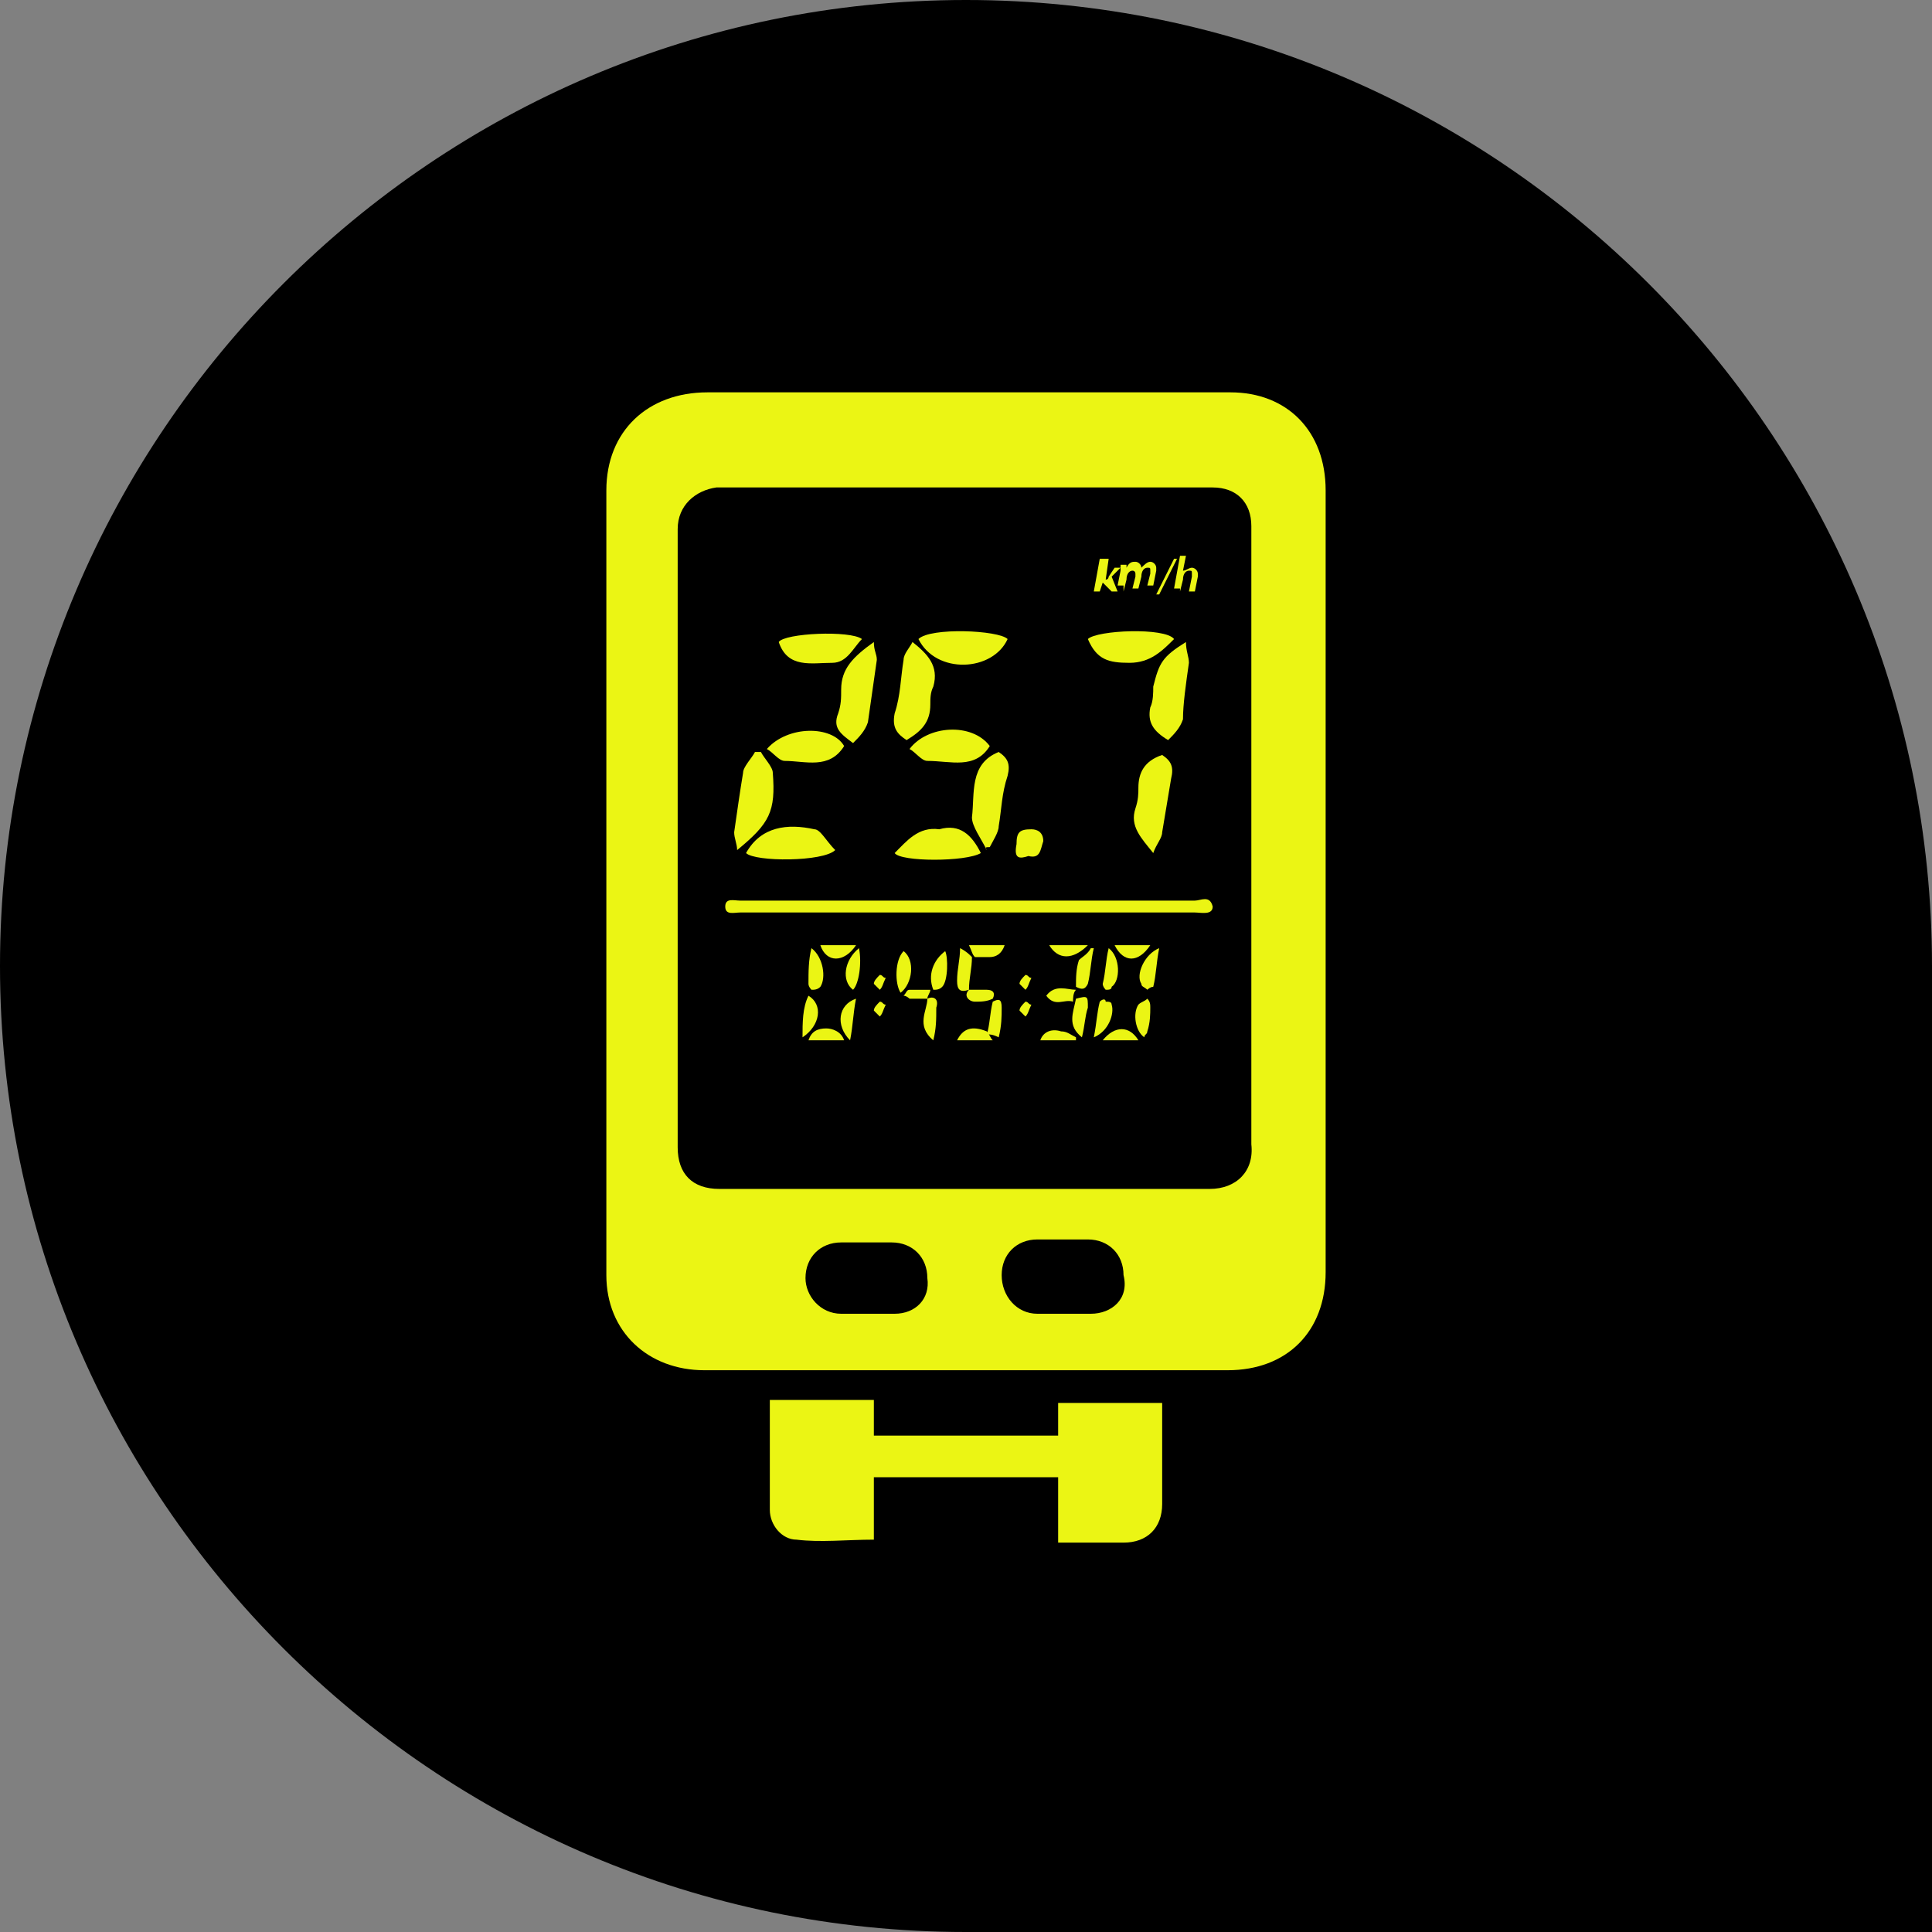 <?xml version="1.0" encoding="utf-8"?>
<!-- Generator: Adobe Illustrator 24.3.0, SVG Export Plug-In . SVG Version: 6.00 Build 0)  -->
<svg version="1.1" id="Ebene_1" xmlns="http://www.w3.org/2000/svg" xmlns:xlink="http://www.w3.org/1999/xlink" x="0px" y="0px"
	 viewBox="0 0 65 65" style="enable-background:new 0 0 65 65;" xml:space="preserve">
<rect x="0" y="0" width="65" height="65" fill="#808080" stroke="none"/>
<style type="text/css">
	.st0{fill:#EBF514;}
</style>
<g>
	<path d="M0,32.5C0,14.6,14.6,0,32.5,0S65,14.6,65,32.5V65H32.5C14.6,65,0,50.4,0,32.5z"/>
	<g>
		<path class="st0" d="M44.6,16.5c0-2-1.3-3.3-3.2-3.3c-5.9,0-11.7,0-17.6,0c-2,0-3.4,1.3-3.4,3.3c0,8.8,0,17.6,0,26.4
			c0,1.9,1.4,3.2,3.3,3.2c5.9,0,11.7,0,17.6,0c2,0,3.3-1.3,3.3-3.3C44.6,38.5,44.6,19.6,44.6,16.5z M30.1,44.2c-0.3,0-0.6,0-0.9,0
			c0,0,0,0,0,0c-0.3,0-0.6,0-0.9,0c-0.7,0-1.2-0.6-1.2-1.2c0-0.7,0.5-1.2,1.2-1.2c0.6,0,1.2,0,1.7,0c0.7,0,1.2,0.5,1.2,1.2
			C31.3,43.7,30.8,44.2,30.1,44.2z M36.7,44.2c-0.3,0-0.6,0-0.9,0c0,0,0,0,0,0c-0.3,0-0.6,0-0.9,0c-0.7,0-1.2-0.6-1.2-1.3
			c0-0.7,0.5-1.2,1.2-1.2c0.6,0,1.2,0,1.7,0c0.7,0,1.2,0.5,1.2,1.2C38,43.7,37.4,44.2,36.7,44.2z M40.7,40c-5.5,0-11,0-16.5,0
			c-0.9,0-1.4-0.5-1.4-1.4c0-1.4,0-16.6,0-20.8c0-0.8,0.6-1.3,1.3-1.4c0.1,0,16.6,0,16.7,0c0.8,0,1.3,0.5,1.3,1.3
			c0,6.9,0,13.9,0,20.8C42.2,39.4,41.6,40,40.7,40z"/>
		<path class="st0" d="M35.6,48.3c-2.1,0-4.2,0-6.2,0c0-0.4,0-0.8,0-1.2c-1.2,0-2.3,0-3.5,0c0,1.3,0,2.5,0,3.7c0,0.5,0.4,1,0.9,1
			c0.8,0.1,1.7,0,2.6,0c0-0.7,0-1.4,0-2.1c2.1,0,4.1,0,6.2,0c0,0.7,0,1.4,0,2.2c0.8,0,1.5,0,2.2,0c0.8,0,1.3-0.5,1.3-1.3
			c0-0.8,0-1.6,0-2.4c0-0.3,0-0.7,0-1c-1.2,0-2.3,0-3.5,0C35.6,47.5,35.6,47.9,35.6,48.3z"/>
		<path class="st0" d="M40.2,30.3c-5.1,0-10.2,0-15.3,0c-0.2,0-0.5-0.1-0.5,0.2c0,0.3,0.3,0.2,0.5,0.2c2.5,0,5.1,0,7.6,0
			c0,0,0,0,0,0c2.6,0,5.1,0,7.7,0c0.2,0,0.6,0.1,0.6-0.2C40.7,30.1,40.4,30.3,40.2,30.3z"/>
		<path class="st0" d="M40,22.3c0-0.2-0.1-0.4-0.1-0.7c-0.8,0.5-0.9,0.7-1.1,1.5c0,0.2,0,0.5-0.1,0.7c-0.1,0.5,0.1,0.8,0.6,1.1
			c0.2-0.2,0.4-0.4,0.5-0.7C39.8,23.7,39.9,23,40,22.3z"/>
		<path class="st0" d="M30.5,24.9c0.5-0.3,0.8-0.6,0.8-1.2c0-0.2,0-0.4,0.1-0.6c0.2-0.7-0.2-1.1-0.7-1.5c-0.1,0.2-0.3,0.4-0.3,0.6
			c-0.1,0.6-0.1,1.2-0.3,1.8C30,24.5,30.2,24.7,30.5,24.9z"/>
		<path class="st0" d="M38.3,26.5c0,0.2,0,0.4-0.1,0.7c-0.2,0.6,0.2,1,0.6,1.5c0.1-0.3,0.3-0.5,0.3-0.7c0.1-0.6,0.2-1.2,0.3-1.8
			c0.1-0.4,0-0.6-0.3-0.8C38.5,25.6,38.3,26,38.3,26.5z"/>
		<path class="st0" d="M33.3,28.5c0.1-0.2,0.3-0.5,0.3-0.7c0.1-0.6,0.1-1.1,0.3-1.7c0.1-0.4,0-0.6-0.3-0.8c-1,0.4-0.8,1.4-0.9,2.2
			c0,0.3,0.3,0.7,0.5,1.1C33.1,28.5,33.2,28.5,33.3,28.5z"/>
		<path class="st0" d="M28.3,23.2c0,0.3,0,0.5-0.1,0.8c-0.2,0.5,0.1,0.7,0.5,1c0.2-0.2,0.4-0.4,0.5-0.7c0.1-0.7,0.2-1.4,0.3-2.1
			c0-0.2-0.1-0.3-0.1-0.6C28.7,22.1,28.3,22.5,28.3,23.2z"/>
		<path class="st0" d="M26,26c0-0.2-0.3-0.5-0.4-0.7c-0.1,0-0.1,0-0.2,0c-0.1,0.2-0.4,0.5-0.4,0.7c-0.1,0.6-0.2,1.3-0.3,2
			c0,0.2,0.1,0.4,0.1,0.6C25.9,27.7,26.1,27.3,26,26z"/>
		<path class="st0" d="M25.1,28.7c0.3,0.3,2.6,0.3,3-0.1c-0.3-0.3-0.5-0.7-0.7-0.7C26.5,27.7,25.6,27.8,25.1,28.7z"/>
		<path class="st0" d="M33,28.7c-0.3-0.6-0.7-1-1.4-0.8c0,0,0,0,0,0c-0.7-0.1-1.1,0.4-1.5,0.8C30.3,29,32.5,29,33,28.7z"/>
		<path class="st0" d="M33.9,21.5c-0.3-0.3-2.6-0.4-3,0C31.5,22.7,33.4,22.6,33.9,21.5z"/>
		<path class="st0" d="M38,22.3c0.7,0,1.1-0.4,1.5-0.8c-0.3-0.4-2.6-0.3-2.9,0C36.9,22.2,37.3,22.3,38,22.3z"/>
		<path class="st0" d="M33.3,25.1c-0.6-0.8-2.1-0.7-2.7,0.1c0.2,0.1,0.4,0.4,0.6,0.4C32,25.6,32.8,25.9,33.3,25.1z"/>
		<path class="st0" d="M28,22.3c0.5,0,0.7-0.5,1-0.8c-0.4-0.3-2.6-0.2-2.8,0.1C26.5,22.5,27.3,22.3,28,22.3z"/>
		<path class="st0" d="M28.4,25.1c-0.4-0.7-1.9-0.7-2.6,0.1c0.2,0.1,0.4,0.4,0.6,0.4C27.1,25.6,27.9,25.9,28.4,25.1z"/>
		<path class="st0" d="M34.6,28.8c0.4,0.1,0.4-0.2,0.5-0.5c0-0.3-0.2-0.4-0.4-0.4c-0.4,0-0.5,0.1-0.5,0.5
			C34.1,28.9,34.3,28.9,34.6,28.8z"/>
		<path class="st0" d="M30.4,32c-0.3,0.3-0.3,1.1-0.1,1.4C30.7,33.1,30.8,32.3,30.4,32z"/>
		<path class="st0" d="M27.3,31.9c-0.1,0.4-0.1,0.8-0.1,1.2c0,0.1,0.1,0.2,0.1,0.2c0.1,0,0.2,0,0.3-0.1
			C27.8,32.9,27.7,32.2,27.3,31.9z"/>
		<path class="st0" d="M37.3,31.9c-0.1,0.4-0.1,0.8-0.2,1.2c0,0.1,0.1,0.2,0.1,0.2c0.1,0,0.2,0,0.2-0.1C37.7,33,37.7,32.2,37.3,31.9
			z"/>
		<path class="st0" d="M32.2,33c0,0.3,0.1,0.4,0.4,0.3c0-0.4,0.1-0.7,0.1-1.1c-0.1-0.1-0.2-0.2-0.4-0.3C32.3,32.3,32.2,32.6,32.2,33
			z"/>
		<path class="st0" d="M32.7,32.2C32.7,32.2,32.7,32.2,32.7,32.2L32.7,32.2C32.7,32.2,32.7,32.2,32.7,32.2z"/>
		<path class="st0" d="M38.4,33.1c0,0.1,0.1,0.1,0.2,0.2c0,0,0.1-0.1,0.2-0.1c0.1-0.4,0.1-0.8,0.2-1.3
			C38.5,32.1,38.2,32.8,38.4,33.1z"/>
		<path class="st0" d="M36.3,32.3c-0.1,0.3-0.1,0.6-0.1,0.9c0.2,0.1,0.3,0.1,0.4-0.1c0.1-0.4,0.1-0.8,0.2-1.2c0,0-0.1,0-0.1,0
			C36.6,32.1,36.4,32.2,36.3,32.3z"/>
		<path class="st0" d="M31.5,33.3C31.4,33.3,31.4,33.3,31.5,33.3C31.4,33.3,31.4,33.3,31.5,33.3C31.4,33.3,31.5,33.3,31.5,33.3z"/>
		<path class="st0" d="M31.4,33.3c0.1,0,0.2,0,0.3-0.1c0.2-0.2,0.2-1,0.1-1.2C31.4,32.3,31.2,32.8,31.4,33.3z"/>
		<path class="st0" d="M28.6,35c0.1-0.5,0.1-0.9,0.2-1.4C28.2,33.8,28.1,34.5,28.6,35z"/>
		<path class="st0" d="M28.7,33.3c0.2-0.2,0.3-0.9,0.2-1.4C28.4,32.3,28.3,33,28.7,33.3z"/>
		<path class="st0" d="M33.4,33.6C33.4,33.6,33.4,33.6,33.4,33.6C33.4,33.6,33.4,33.6,33.4,33.6C33.4,33.6,33.4,33.6,33.4,33.6
			C33.4,33.6,33.4,33.6,33.4,33.6C33.4,33.6,33.4,33.6,33.4,33.6z"/>
		<path class="st0" d="M33.6,34.9c0.1-0.4,0.1-0.7,0.1-1c0-0.3-0.1-0.3-0.3-0.2c-0.1,0.4-0.1,0.8-0.2,1.1
			C33.3,34.8,33.4,34.8,33.6,34.9z"/>
		<path class="st0" d="M36.1,33.7C36.2,33.7,36.2,33.7,36.1,33.7C36.2,33.7,36.2,33.7,36.1,33.7C36.2,33.7,36.2,33.7,36.1,33.7
			C36.1,33.7,36.1,33.7,36.1,33.7C36.1,33.7,36.1,33.7,36.1,33.7z"/>
		<path class="st0" d="M36.4,34.9c0.1-0.4,0.1-0.7,0.2-1c0-0.4,0-0.4-0.4-0.3C36.1,34.1,35.9,34.5,36.4,34.9z"/>
		<path class="st0" d="M37,33.7c-0.1,0.4-0.1,0.7-0.2,1.2c0.5-0.2,0.7-0.8,0.6-1.1c0-0.1-0.1-0.1-0.2-0.1
			C37.2,33.6,37.1,33.6,37,33.7z"/>
		<path class="st0" d="M38.3,33.8c-0.2,0.3-0.1,0.9,0.2,1.1c0-0.1,0.1-0.1,0.1-0.2c0.1-0.3,0.1-0.6,0.1-0.8c0-0.1,0-0.2-0.1-0.3
			C38.5,33.7,38.4,33.7,38.3,33.8z"/>
		<path class="st0" d="M27.2,33.5C27,33.9,27,34.4,27,34.9C27.6,34.5,27.7,33.8,27.2,33.5z"/>
		<path class="st0" d="M33.8,31.8c-0.4,0-0.8,0-1.2,0c0.1,0.2,0.1,0.3,0.2,0.4c0.2,0,0.3,0,0.5,0C33.5,32.2,33.7,32.1,33.8,31.8z"/>
		<path class="st0" d="M32.7,32.2C32.7,32.2,32.7,32.2,32.7,32.2C32.7,32.2,32.7,32.2,32.7,32.2C32.7,32.2,32.7,32.2,32.7,32.2z"/>
		<path class="st0" d="M36.6,31.8c-0.4,0-0.8,0-1.3,0C35.6,32.3,36.1,32.3,36.6,31.8z"/>
		<path class="st0" d="M38.7,31.8c-0.4,0-0.8,0-1.2,0C37.8,32.4,38.3,32.4,38.7,31.8z"/>
		<path class="st0" d="M28.8,31.8c-0.4,0-0.8,0-1.2,0C27.8,32.4,28.4,32.4,28.8,31.8z"/>
		<path class="st0" d="M32.2,35c0.4,0,0.8,0,1.2,0c-0.1-0.1-0.1-0.2-0.2-0.3C32.7,34.5,32.4,34.6,32.2,35z"/>
		<path class="st0" d="M33.2,34.7C33.2,34.8,33.2,34.8,33.2,34.7C33.2,34.8,33.2,34.7,33.2,34.7C33.2,34.7,33.2,34.7,33.2,34.7
			C33.2,34.7,33.2,34.7,33.2,34.7z"/>
		<path class="st0" d="M37.1,35c0.4,0,0.8,0,1.2,0C38,34.5,37.5,34.5,37.1,35z"/>
		<path class="st0" d="M35,35c0.4,0,0.8,0,1.2,0c0,0,0-0.1,0-0.1c-0.2-0.1-0.3-0.2-0.5-0.2C35.4,34.6,35.1,34.7,35,35z"/>
		<path class="st0" d="M27.8,34.6c-0.3,0-0.5,0.1-0.6,0.4c0.4,0,0.8,0,1.2,0C28.3,34.7,28,34.6,27.8,34.6z"/>
		<path class="st0" d="M31.4,33.3C31.5,33.3,31.4,33.3,31.4,33.3C31.4,33.3,31.4,33.3,31.4,33.3C31.4,33.3,31.4,33.3,31.4,33.3z"/>
		<path class="st0" d="M30.6,33.3c-0.1,0-0.1,0.1-0.2,0.2c0.1,0,0.2,0.1,0.2,0.1c0.2,0,0.4,0,0.6,0c0,0.4-0.4,0.9,0.2,1.4
			c0.1-0.4,0.1-0.7,0.1-1.1c0.1-0.3-0.1-0.4-0.3-0.3c0-0.1,0.1-0.2,0.1-0.3C31.2,33.3,30.9,33.3,30.6,33.3z"/>
		<path class="st0" d="M36.2,33.3C36.2,33.3,36.2,33.3,36.2,33.3C36.2,33.3,36.2,33.3,36.2,33.3C36.2,33.3,36.2,33.3,36.2,33.3
			C36.2,33.3,36.2,33.3,36.2,33.3C36.2,33.3,36.2,33.3,36.2,33.3z"/>
		<path class="st0" d="M35.2,33.5c0.3,0.4,0.6,0.1,0.9,0.2c0-0.1,0-0.3,0.1-0.4C35.9,33.3,35.5,33.1,35.2,33.5z"/>
		<path class="st0" d="M32.8,33.7c0.2,0,0.4,0,0.6-0.1c0.1-0.2,0-0.3-0.2-0.3c-0.2,0-0.4,0-0.6,0C32.4,33.5,32.6,33.7,32.8,33.7z"/>
		<polygon class="st0" points="32.6,33.3 32.6,33.3 32.6,33.3 32.6,33.3 32.6,33.3 		"/>
		<path class="st0" d="M29.4,33.1c0,0,0.1,0.1,0.2,0.2c0.1-0.1,0.1-0.2,0.2-0.4c-0.1,0-0.1-0.1-0.2-0.1C29.5,32.9,29.4,33,29.4,33.1
			z"/>
		<path class="st0" d="M29.4,34c0,0,0.1,0.1,0.2,0.2c0.1-0.1,0.1-0.2,0.2-0.4c-0.1,0-0.1-0.1-0.2-0.1C29.5,33.8,29.4,33.9,29.4,34z"
			/>
		<path class="st0" d="M34.3,33.1c0,0,0.1,0.1,0.2,0.2c0.1-0.1,0.1-0.2,0.2-0.4c-0.1,0-0.1-0.1-0.2-0.1C34.4,32.9,34.3,33,34.3,33.1
			z"/>
		<path class="st0" d="M34.3,34c0,0,0.1,0.1,0.2,0.2c0.1-0.1,0.1-0.2,0.2-0.4c-0.1,0-0.1-0.1-0.2-0.1C34.4,33.8,34.3,33.9,34.3,34z"
			/>
		<path class="st0" d="M37.1,19.6L37.1,19.6l0.3,0.3h0.2l-0.2-0.5l0.3-0.3h-0.2l-0.2,0.3c0,0,0,0.1-0.1,0.1h0l0.1-0.7H37l-0.2,1.1
			H37L37.1,19.6z"/>
		<path class="st0" d="M37.8,19.9l0.1-0.4c0-0.2,0.1-0.3,0.2-0.3c0.1,0,0.1,0.1,0.1,0.1c0,0,0,0.1,0,0.1l-0.1,0.4h0.2l0.1-0.4
			c0-0.2,0.1-0.3,0.2-0.3c0.1,0,0.1,0,0.1,0.1c0,0,0,0.1,0,0.1l-0.1,0.4h0.2l0.1-0.5c0,0,0-0.1,0-0.1c0-0.1-0.1-0.2-0.2-0.2
			c-0.1,0-0.2,0.1-0.3,0.2c0-0.1-0.1-0.2-0.2-0.2c-0.1,0-0.2,0-0.3,0.2h0l0-0.1h-0.2c0,0.1,0,0.2,0,0.2l-0.1,0.5H37.8z"/>
		<polygon class="st0" points="39.6,18.8 39.5,18.8 38.9,20 39,20 		"/>
		<path class="st0" d="M39.7,19.9l0.1-0.4c0-0.2,0.1-0.3,0.2-0.3c0.1,0,0.1,0,0.1,0.1c0,0,0,0.1,0,0.1L40,19.9h0.2l0.1-0.5
			c0,0,0-0.1,0-0.1c0-0.1-0.1-0.2-0.2-0.2c-0.1,0-0.2,0.1-0.3,0.1h0l0.1-0.5h-0.2l-0.2,1.1H39.7z"/>
	</g>
</g>
</svg>
